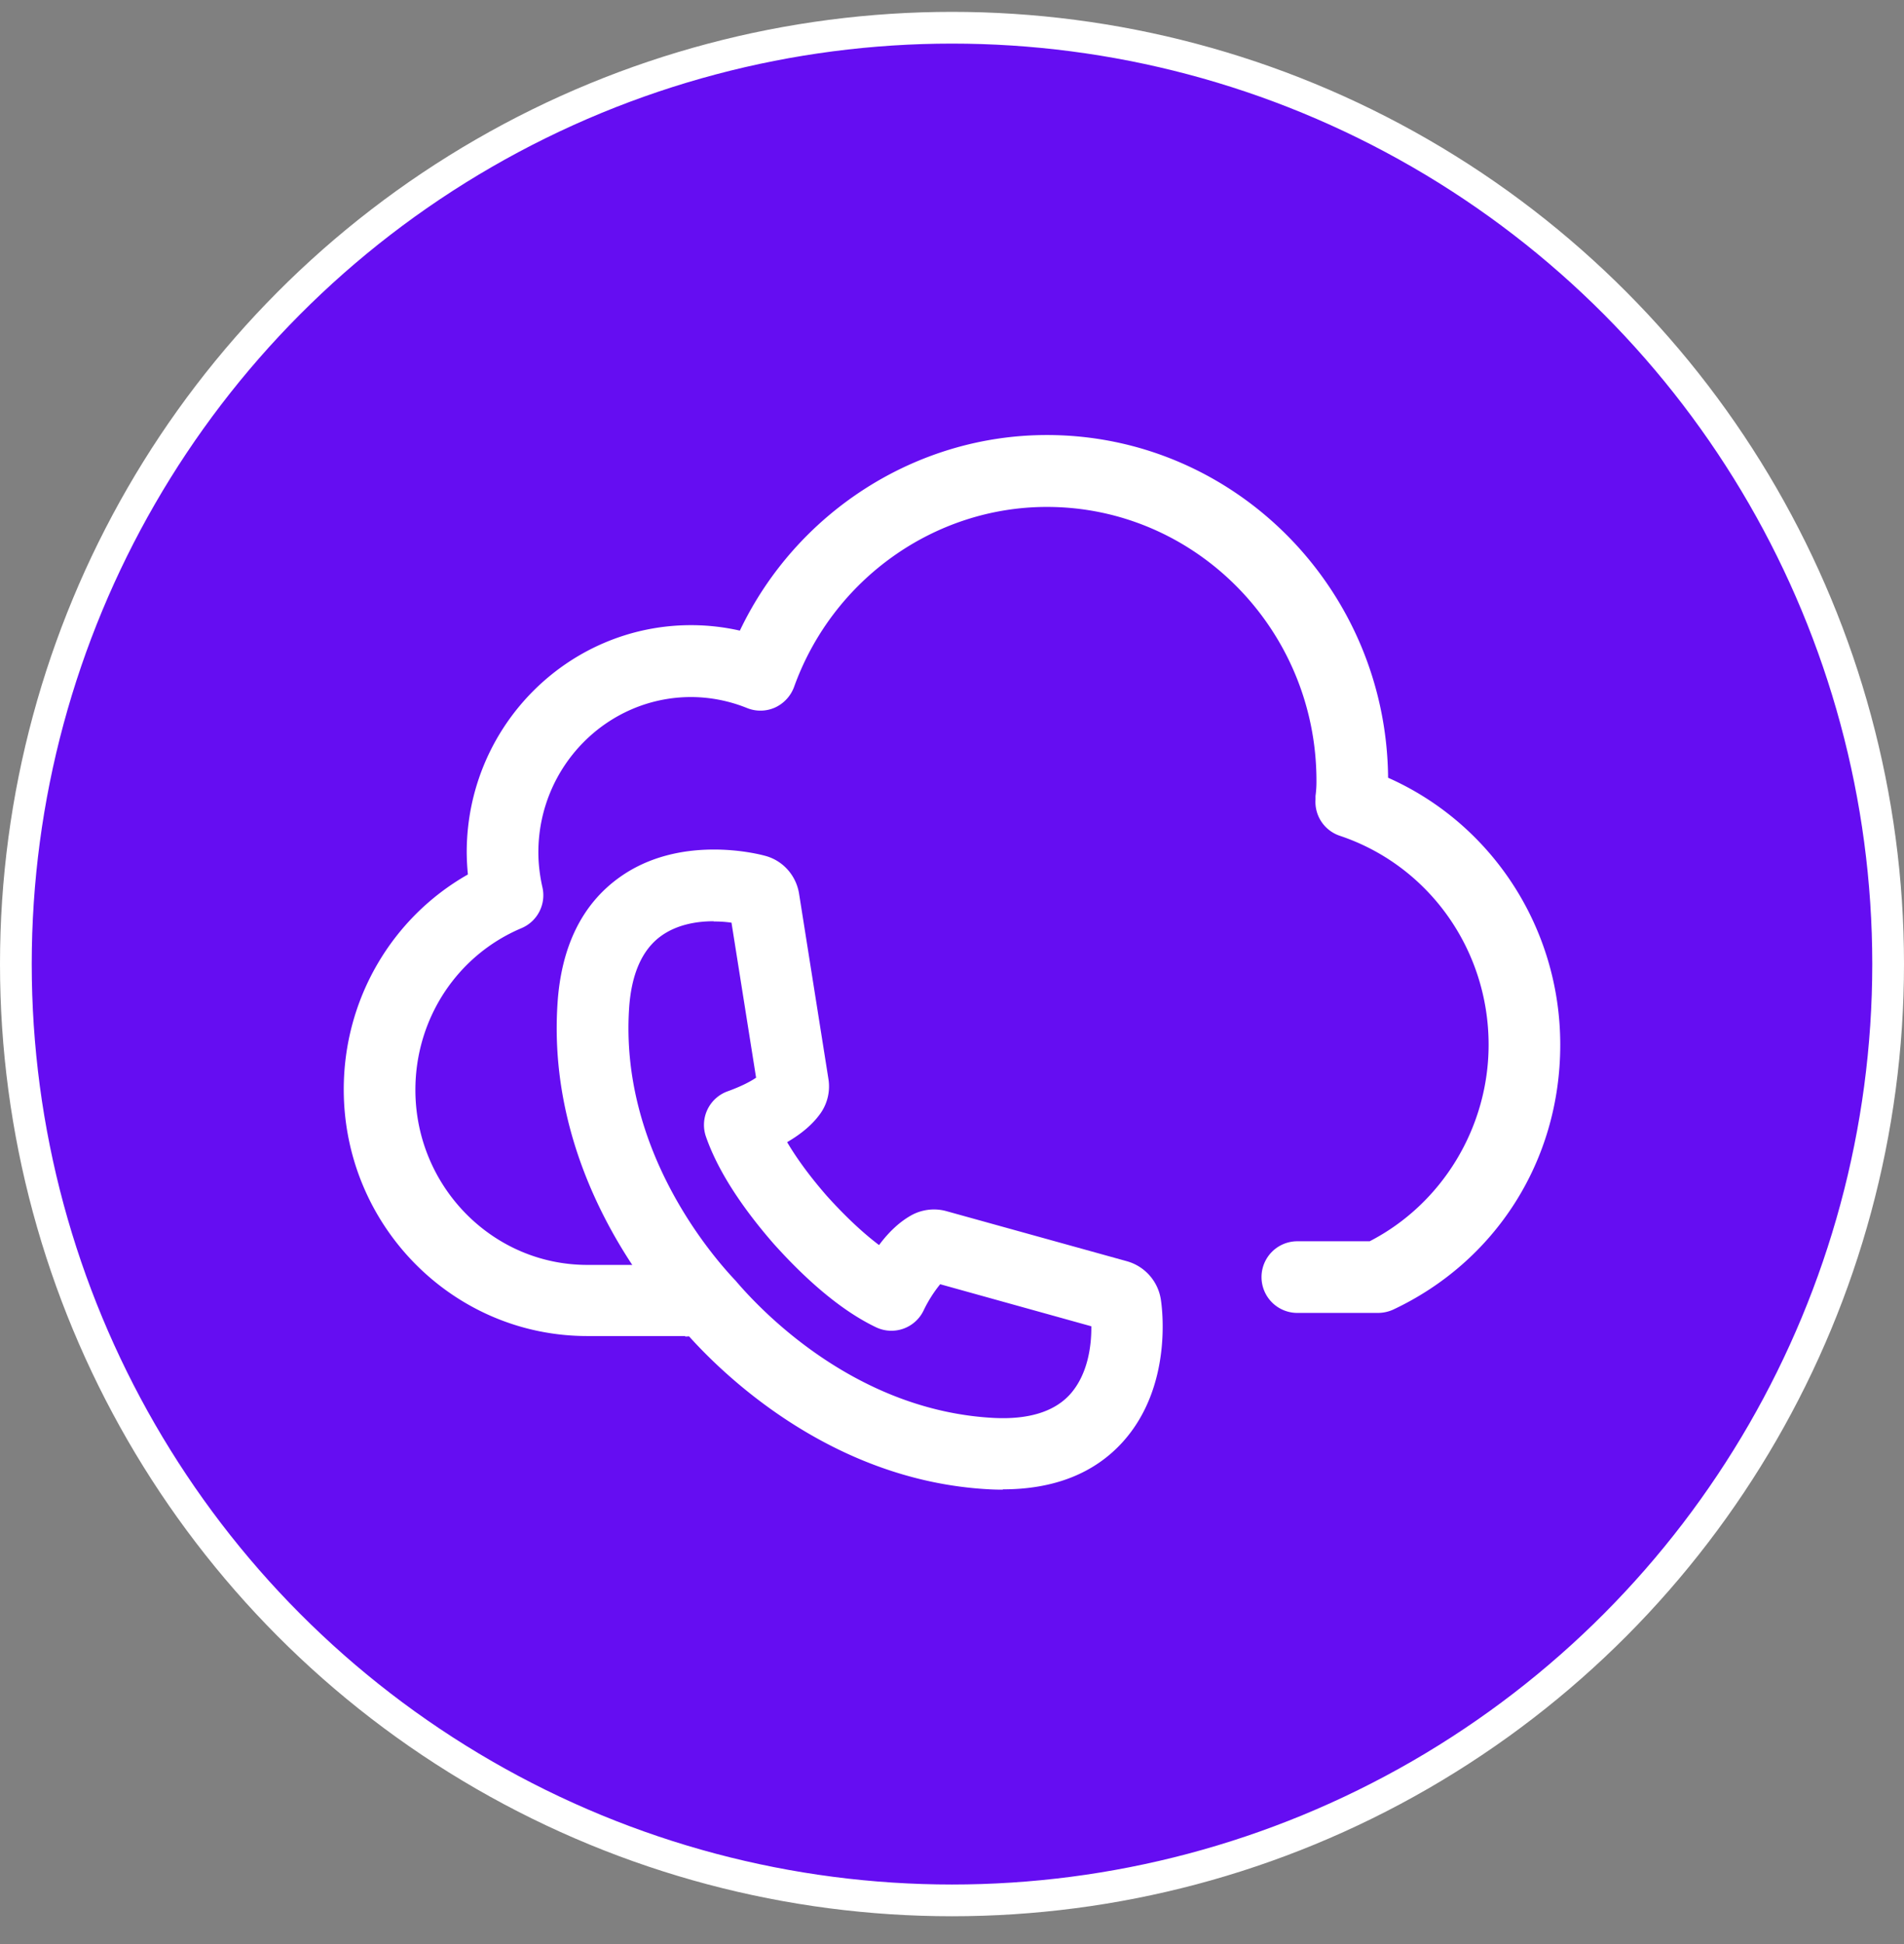<svg xmlns="http://www.w3.org/2000/svg" width="48" height="49" fill="none" class="VHySnrak__h-20 VHySnrak__w-20 VHySnrak__shrink-0 VHySnrak__p-4"><rect width="100%" height="100%" fill="#808080" stroke="none"/><circle cx="24" cy="24.299" r="23.6" fill="#650DF2" stroke="#fff" stroke-width=".8"/><path fill="#fff" d="M17.274 33.675h-2.468c-3.389 0-6.14-2.786-6.14-6.217 0-2.27 1.21-4.328 3.13-5.417a6 6 0 0 1-.03-.56c0-3.16 2.54-5.724 5.658-5.724q.624.001 1.228.138c1.42-2.979 4.436-4.93 7.74-4.93 4.72 0 8.56 3.865 8.602 8.638 2.618 1.162 4.34 3.786 4.34 6.73 0 2.943-1.65 5.47-4.208 6.674a.94.94 0 0 1-.385.085h-2.035a.902.902 0 1 1 0-1.806h1.824c1.824-.94 2.998-2.865 2.998-4.954 0-2.395-1.505-4.514-3.75-5.266a.9.9 0 0 1-.614-.915v-.09q.026-.19.024-.38c0-3.81-3.052-6.904-6.795-6.904-2.835 0-5.4 1.824-6.375 4.539a.92.92 0 0 1-.481.518.9.9 0 0 1-.704.012 3.8 3.8 0 0 0-1.409-.277c-2.124 0-3.852 1.757-3.852 3.918q.001.426.103.879a.9.9 0 0 1-.53 1.029c-1.625.686-2.673 2.287-2.673 4.075 0 2.432 1.944 4.412 4.334 4.412h2.468a.902.902 0 1 1 0 1.805z"/><path fill="#fff" d="M25.285 37.546q-.162.002-.325-.007c-4.177-.21-7-3.16-7.764-4.056-.783-.825-3.413-3.96-3.142-8.174.09-1.445.62-2.522 1.565-3.196 1.516-1.084 3.454-.602 3.671-.542.452.12.783.5.855.957l.74 4.67a1.18 1.18 0 0 1-.216.886q-.282.388-.825.704c.247.421.59.885 1.005 1.36.451.5.897.921 1.312 1.234q.37-.497.795-.74c.27-.157.602-.199.903-.115l4.556 1.264c.445.127.776.5.849.957.036.223.3 2.197-.957 3.594-.717.794-1.734 1.197-3.028 1.197zM17.99 23.22c-.415 0-.915.079-1.318.367-.482.344-.758.963-.813 1.842-.222 3.485 1.999 6.128 2.685 6.85.674.794 3.051 3.28 6.512 3.46.861.043 1.517-.15 1.92-.595.464-.518.542-1.264.536-1.715l-3.81-1.06a3.3 3.3 0 0 0-.421.668.9.9 0 0 1-1.198.416c-.807-.386-1.673-1.096-2.576-2.101-.855-.981-1.427-1.89-1.71-2.703a.9.9 0 0 1 .548-1.143c.331-.12.566-.24.716-.343l-.62-3.907a3 3 0 0 0-.445-.03z"/></svg>